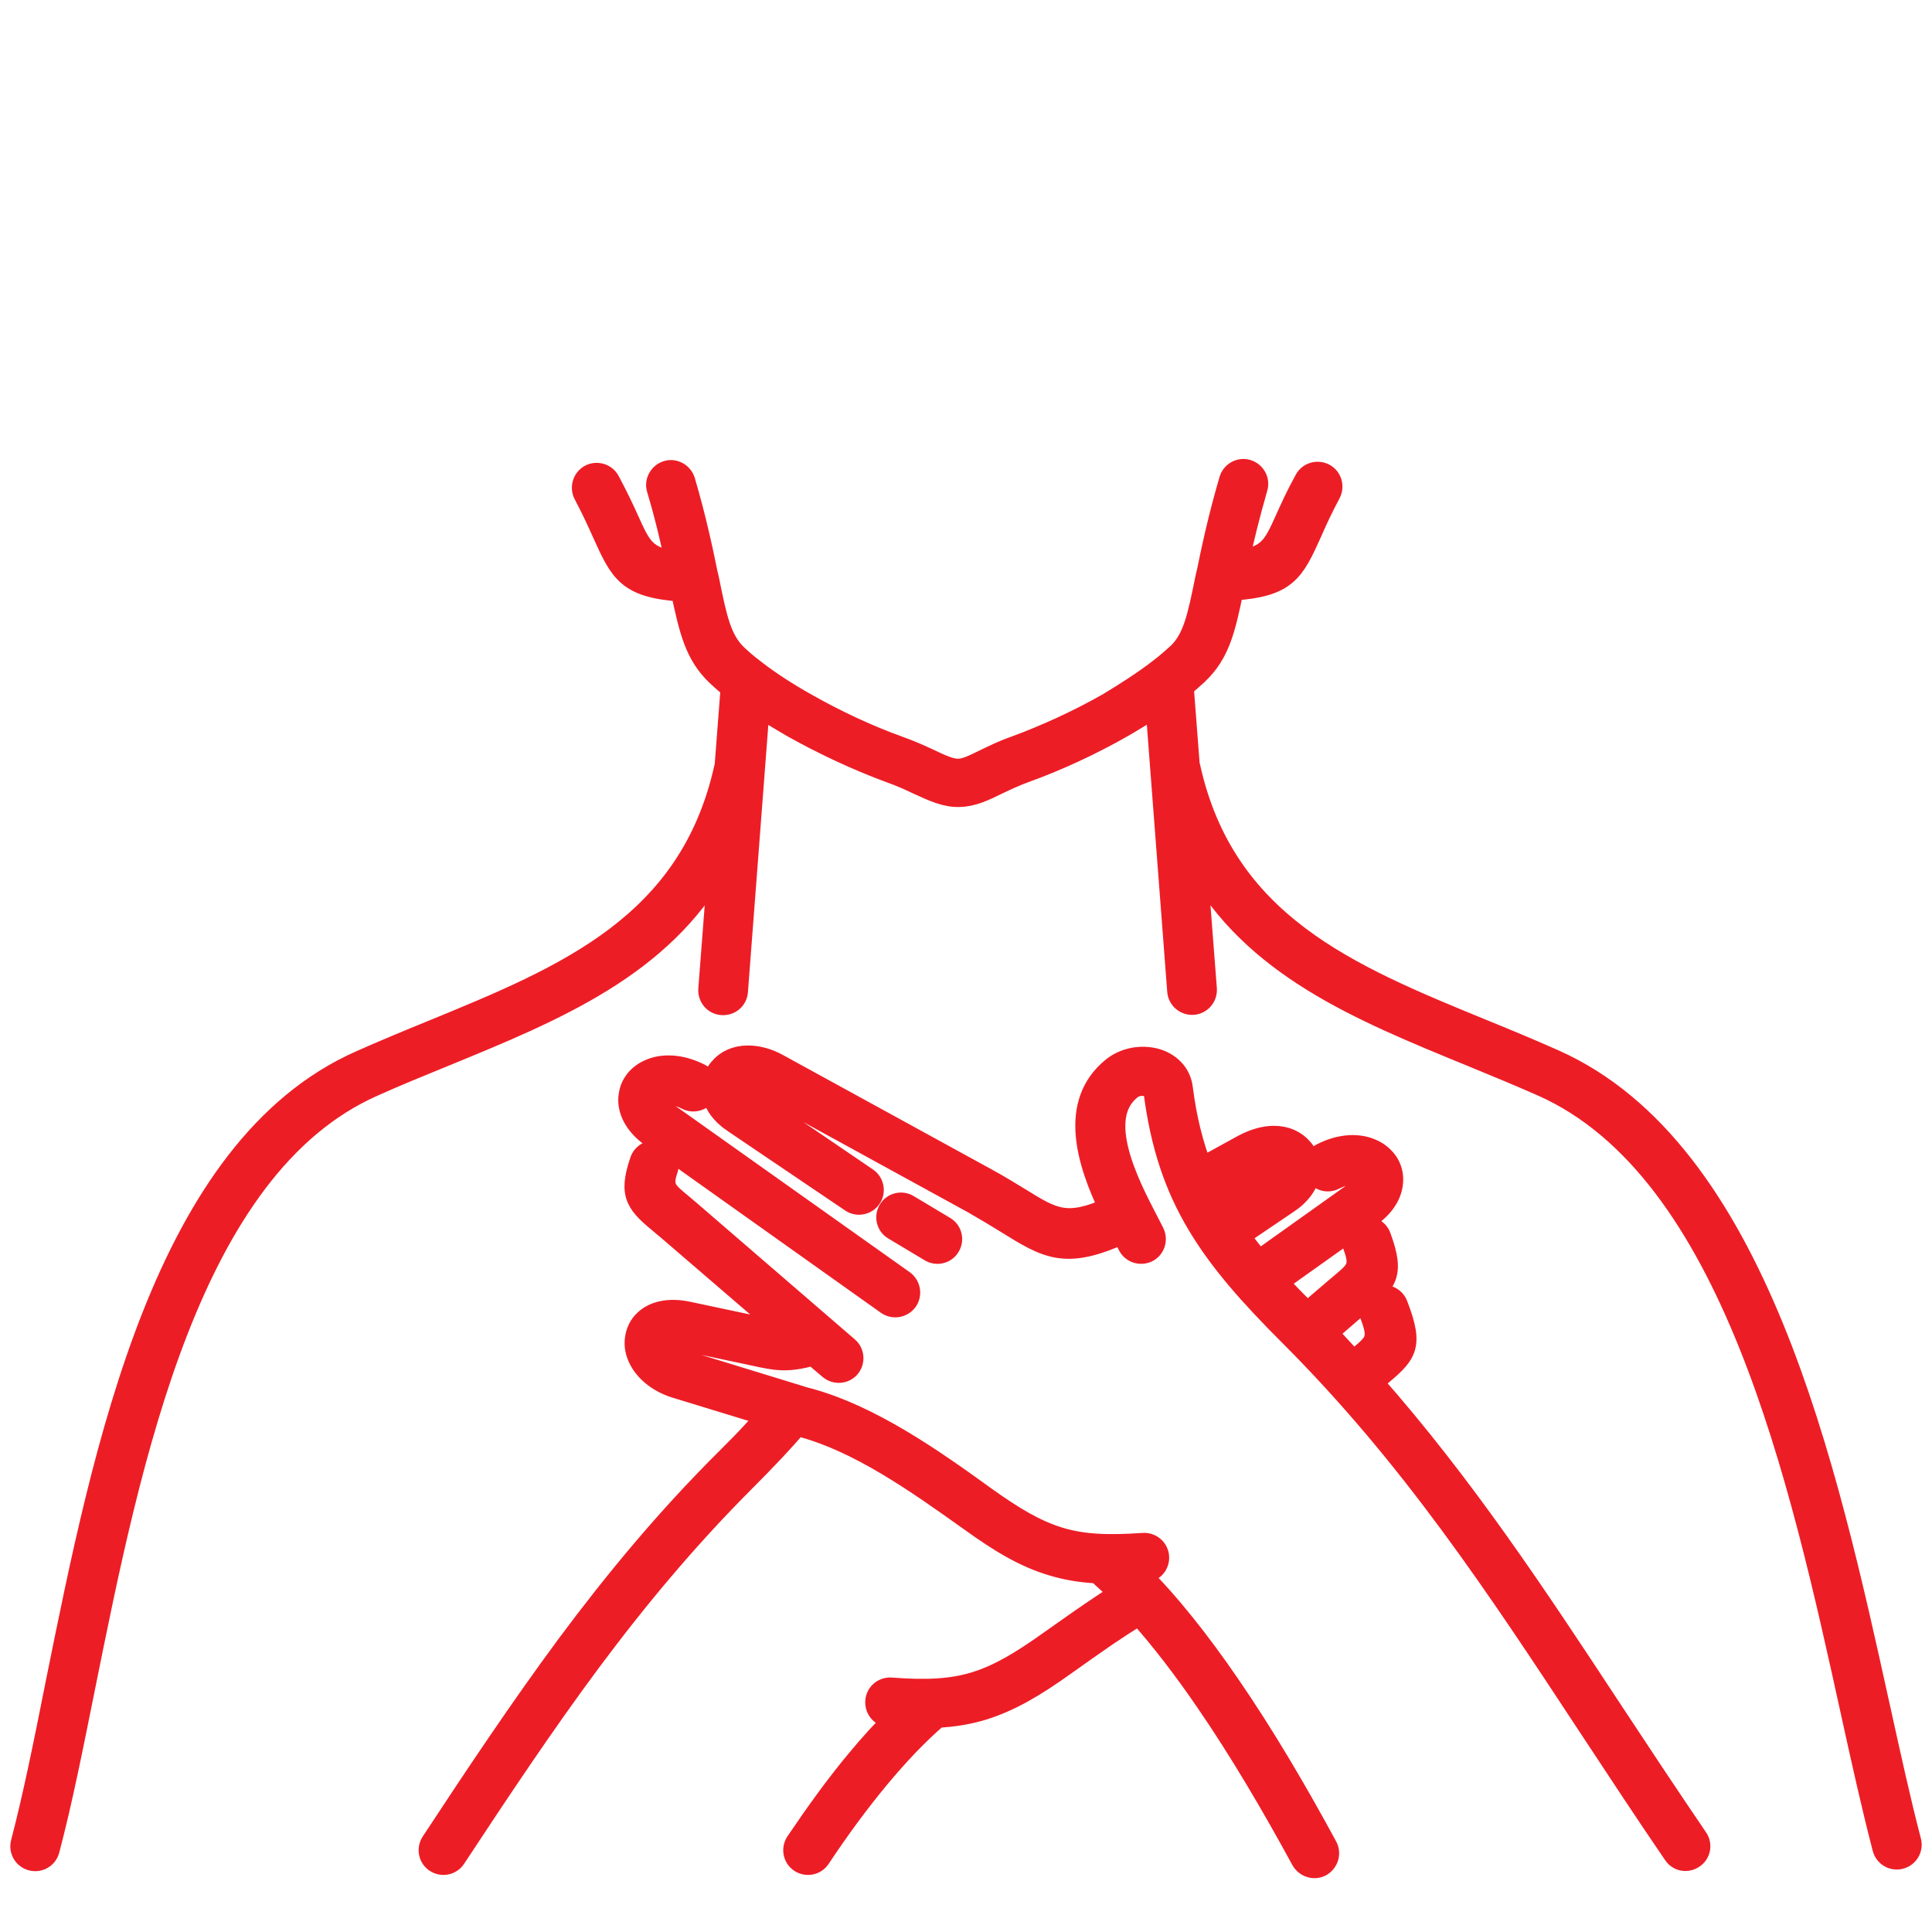 <?xml version="1.0" encoding="UTF-8"?> <svg xmlns="http://www.w3.org/2000/svg" xmlns:xlink="http://www.w3.org/1999/xlink" id="Layer_1" x="0px" y="0px" viewBox="0 0 700 700" style="enable-background:new 0 0 700 700;" xml:space="preserve"> <style type="text/css"> .st0{fill:#ED1D26;stroke:#ED1D26;stroke-width:8;stroke-miterlimit:10;}</style> <g> <path class="st0" d="M419.9,242.8c0.2-0.1,0.3-0.3,0.5-0.4c2.4-1.8,4.5-3.7,6.4-5.4c5.8-5.5,7.4-13.4,10.2-27.2l0.4-1.8 c0-0.1,0-0.2,0.1-0.3c1.8-8.8,4.1-19.7,8.2-33.8c0.8-2.6,3.5-4.2,6.2-3.4c2.6,0.8,4.2,3.5,3.4,6.2c-3,10.5-5.1,19.2-6.7,26.6 c11.2-1.4,13-5.4,17.3-14.9c1.8-4,3.9-8.7,7.1-14.5c1.3-2.4,4.3-3.3,6.8-2c2.4,1.3,3.3,4.3,2,6.8c-2.9,5.4-5,10-6.7,13.9 c-6.5,14.4-8.9,19.7-28.5,21c-3,14.6-5,23.1-12.8,30.5c-1.6,1.5-3.4,3.1-5.3,4.6l2.2,28.6c0.1,0.2,0.1,0.4,0.2,0.6 c12.6,57,57.8,75.5,105.8,95.2c8.6,3.5,17.3,7.1,26.3,11.1c73.4,32.6,98.6,147.1,117.7,233.8c4,18.1,7.7,35,11.4,49.1 c0.7,2.7-0.9,5.4-3.6,6.1c-2.7,0.7-5.4-0.9-6.1-3.6c-3.9-15-7.6-31.6-11.5-49.4c-18.6-84.6-43.2-196.3-112-226.9 c-8.4-3.7-17.3-7.4-26.1-11c-40.3-16.5-78.6-32.2-99.4-69.4l3.5,45.4c0.2,2.8-1.9,5.2-4.6,5.4c-2.8,0.2-5.2-1.9-5.4-4.6L419,255.6 c-3.9,2.6-8,5.1-12.3,7.6c-11.2,6.4-23.7,12.2-35.4,16.4c-3.8,1.4-7,2.9-9.9,4.3c-5.1,2.5-9.1,4.4-13.9,4.5c-5,0.1-9.4-2-14.9-4.5 c-2.9-1.4-6.2-2.9-9.9-4.2c-11.7-4.3-24.2-10.1-35.4-16.4c-4.3-2.5-8.5-5-12.4-7.6L267,359.2c-0.2,2.8-2.6,4.8-5.4,4.6 c-2.8-0.2-4.8-2.6-4.6-5.4l3.5-45.4c-20.9,37.2-59.2,52.9-99.4,69.4c-8.8,3.6-17.7,7.2-26.1,11C68.4,423,47.2,528.4,30.4,611.8 c-4.3,21.4-8.3,41.4-12.8,58.4c-0.7,2.7-3.4,4.3-6.1,3.6s-4.3-3.4-3.6-6.1c4.4-16.8,8.4-36.6,12.6-57.8 c17.3-85.6,39-193.8,110.1-225.3c9-4,17.7-7.6,26.3-11.1c48-19.7,93.1-38.2,105.8-95.2c0-0.2,0.1-0.4,0.2-0.6l2.2-28.6 c-1.9-1.5-3.7-3.1-5.3-4.6c-7.7-7.4-9.7-15.9-12.8-30.5c-19.6-1.4-22-6.6-28.5-21c-1.7-3.8-3.8-8.4-6.7-13.9 c-1.3-2.4-0.4-5.5,2-6.8s5.5-0.4,6.8,2c3.1,5.8,5.3,10.5,7.1,14.5c4.3,9.5,6.1,13.5,17.3,14.9c-1.6-7.4-3.6-16.2-6.7-26.6 c-0.8-2.6,0.8-5.4,3.4-6.2c2.6-0.8,5.4,0.8,6.2,3.4c4.1,14,6.4,25,8.2,33.8c0,0.1,0,0.2,0.1,0.3l0.4,1.8 c2.8,13.8,4.4,21.6,10.2,27.2c1.9,1.8,4,3.6,6.4,5.4c0.2,0.1,0.3,0.2,0.5,0.4c5.2,4,11.5,8.1,18.3,11.9 c10.7,6.1,22.7,11.7,33.9,15.7c4.2,1.5,7.7,3.1,10.7,4.5c4.4,2.1,7.9,3.7,10.7,3.6c2.5,0,5.7-1.6,9.6-3.5c3.1-1.5,6.5-3.2,10.8-4.7 c11.2-4.1,23.2-9.6,33.9-15.7C408.4,250.9,414.7,246.8,419.9,242.8L419.9,242.8z M490.3,493.4c0.8-0.7,1.5-1.2,2.1-1.7 c6.1-5.1,7.7-6.5,4.3-15.3c-1-2.6,0.3-5.5,2.9-6.5s5.5,0.3,6.5,2.9c6,15.5,3.2,17.8-7.2,26.5c-0.6,0.5-1.2,1-1.8,1.5 c33.1,37.5,59.1,76.9,87,119.3c9.7,14.7,19.6,29.7,30.7,46c1.6,2.3,1,5.4-1.3,6.9c-2.3,1.6-5.4,1-6.9-1.3 c-10.4-15.2-20.7-30.9-30.8-46.2c-33.6-51.1-64.5-97.9-108.4-141.8c-14.2-14.2-25.2-26.5-33.3-40.1c-8.2-13.7-13.3-28.7-15.8-48.2 c-0.1-0.4-0.2-0.7-0.4-1c-0.4-0.5-1-0.8-1.7-1c-1-0.3-2.1-0.4-3.2-0.3c-1.3,0.2-2.5,0.6-3.4,1.4c-13.2,10.6-1,34.3,6.2,48.1 c0.6,1.1,1.1,2.2,2.1,4.1c1.2,2.5,0.2,5.5-2.2,6.7c-2.5,1.2-5.5,0.2-6.7-2.2c-0.3-0.6-1.1-2.2-2-3.9l-0.3-0.6 c-20.7,9.4-27.1,5.5-42.2-3.9c-3.4-2.1-7.2-4.4-12.1-7.2l-74.8-41c-2.5-1.4-4.6-2-6.3-1.9c-1.2,0-2.1,0.4-2.6,0.9 c0,0-0.1,0.1-0.1,0.2c-0.2,0.2-0.3,0.5-0.2,0.8c0.1,0.7,0.8,1.6,2.2,2.8c0.4,0.3,0.9,0.7,1.4,1l42,28.6c2.3,1.5,2.9,4.7,1.4,6.9 c-1.5,2.3-4.7,2.9-6.9,1.4l-42.3-28.6c-0.8-0.5-1.5-1.1-2.2-1.6c-3.4-2.8-5-5.7-5.6-8.5c-0.7-3.2,0.2-6.1,1.7-8.4 c0.2-0.3,0.5-0.6,0.7-0.9c2.3-2.8,5.8-4.5,10.2-4.5c3.3,0,7.2,0.9,11.2,3.2l74.8,41c4.8,2.6,9,5.2,12.6,7.4 c11.8,7.3,16.8,10.4,32.5,3.4c-7.8-16.4-14.9-38,1.2-50.9c2.4-1.9,5.4-3.1,8.5-3.5c2.5-0.3,5.1-0.1,7.4,0.6 c2.5,0.8,4.8,2.2,6.5,4.3c1.3,1.6,2.2,3.6,2.5,6c1.4,11.1,3.8,20.5,7.1,29.1l15.1-8.3c4.1-2.2,7.9-3.2,11.2-3.2 c4.3,0,7.9,1.7,10.2,4.5c0.3,0.3,0.5,0.6,0.7,0.9c1.5,2.3,2.4,5.1,1.7,8.4c-0.6,2.8-2.3,5.7-5.6,8.5c-0.7,0.5-1.4,1.1-2.2,1.6 l-17.6,11.9c2.3,3.1,4.7,6.2,7.3,9.3l34.4-24.5c2.7-1.9,3.8-3.7,3.9-5c0-0.3-0.1-0.6-0.3-0.8c-0.2-0.3-0.6-0.7-1.1-0.9 c-2.1-1-5.5-0.8-9.6,1.3c-2.5,1.3-5.5,0.3-6.7-2.2c-1.3-2.5-0.3-5.5,2.2-6.7c7.2-3.7,13.8-3.6,18.4-1.4c2.2,1,3.9,2.5,5.2,4.3 c1.3,1.9,2,4.2,1.9,6.6c-0.1,4.3-2.5,9-8.1,12.9l-33.6,23.9c3.4,3.7,7,7.4,10.9,11.3l8.9-7.6c1.4-1.2,2.4-2.1,3.3-2.8 c5.8-4.9,7.6-6.3,4.8-13.9c-0.9-2.6,0.4-5.5,3-6.4s5.5,0.4,6.4,3c5.2,14.1,2.1,16.6-7.8,24.9c-1.1,0.9-2.3,1.9-3.2,2.7l-8.3,7.2 C483.9,486.5,487.2,489.9,490.3,493.4L490.3,493.4z M455.1,423.8l-15.8,8.7c1,2.1,2.2,4.1,3.3,6c0.2,0.3,0.4,0.6,0.5,0.9l17.6-11.9 c0.5-0.4,1-0.7,1.4-1c1.4-1.2,2.1-2.1,2.2-2.8c0.1-0.3,0-0.5-0.2-0.8c0-0.1-0.1-0.1-0.1-0.2c-0.5-0.6-1.3-0.9-2.6-0.9 C459.7,421.9,457.6,422.5,455.1,423.8L455.1,423.8z M323.9,445.3c-2.4-1.4-3.1-4.5-1.7-6.8c1.4-2.4,4.5-3.1,6.8-1.7l13.2,7.9 c2.4,1.4,3.1,4.5,1.7,6.8c-1.4,2.4-4.5,3.1-6.8,1.7L323.9,445.3z M327.3,464.2c2.2,1.6,2.8,4.7,1.2,7c-1.6,2.2-4.7,2.8-7,1.2 l-85.4-60.7c-5.5-3.9-8-8.6-8.1-12.9c0-2.4,0.6-4.7,1.9-6.6c1.2-1.8,3-3.3,5.2-4.3c4.6-2.2,11.2-2.2,18.4,1.4 c2.5,1.3,3.4,4.3,2.2,6.7s-4.3,3.4-6.7,2.2c-4.1-2.1-7.5-2.3-9.6-1.3c-0.5,0.2-0.9,0.6-1.1,0.9c-0.2,0.2-0.3,0.5-0.3,0.8 c0,1.3,1.2,3.1,3.9,5L327.3,464.2L327.3,464.2z M307.1,488.3c2.1,1.8,2.3,4.9,0.6,7c-1.8,2.1-4.9,2.3-7,0.6l-6-5.1 c-9.8,2.6-13,1.9-21.8,0l-2.8-0.6l-23.1-4.9c-3.7-0.8-5.9-0.5-6.8,0.4c-0.1,0.1-0.2,0.3-0.3,0.5c-0.1,0.3,0,0.8,0.2,1.3 c0.8,2.2,3.5,4.6,8,5.8l0,0h0.2l44.3,13.6h0.2c11.4,3.1,22.5,8.5,33.3,14.9c10.6,6.3,20.9,13.6,30.7,20.7 c10.5,7.5,18.4,12.2,26.9,14.8c8.4,2.6,17.5,3,30.5,2.1c2.8-0.2,5.2,1.9,5.4,4.6c0.2,2.8-1.9,5.2-4.6,5.4c-1,0.1-2,0.1-2.9,0.2 c11.5,11.3,22.5,25.4,32.9,40.5c13.1,19,25.2,39.8,35.6,59c1.3,2.4,0.4,5.4-2,6.8c-2.4,1.3-5.4,0.4-6.8-2 c-10.3-18.9-22.2-39.4-35.1-58.1c-7.7-11.2-15.8-21.8-24-31c-4,2.5-8,5.1-12,7.8c-5.1,3.5-10,7-14.8,10.4 c-11.3,8.1-20.1,13.2-29.7,16.2c-5.2,1.6-10.6,2.5-16.6,2.8c-7.2,6.2-14.3,13.7-21.2,22c-7.4,8.9-14.6,18.7-21.5,29.1 c-1.5,2.3-4.6,2.9-6.9,1.4s-2.9-4.6-1.4-6.9c7.1-10.5,14.4-20.7,22.1-29.9c4.7-5.7,9.5-10.9,14.3-15.7c-1-0.1-1.9-0.1-2.9-0.2 c-2.8-0.2-4.8-2.6-4.6-5.4c0.2-2.8,2.6-4.8,5.4-4.6c12.9,1,22.1,0.5,30.5-2.1s16.4-7.3,26.9-14.8c5-3.5,10-7.1,15-10.5 c3.5-2.4,7-4.7,10.6-7c-2.7-2.7-5.5-5.3-8.2-7.7c-6-0.3-11.4-1.2-16.6-2.8c-9.7-2.9-18.5-8.1-29.7-16.2 c-9.7-6.9-19.8-14.1-30.1-20.2c-10.1-6-20.4-11-30.8-13.8c-0.2,0-0.4-0.1-0.5-0.2l-1.2-0.4c-2.6,3.1-5.5,6.3-8.5,9.5l0,0 c-3.4,3.6-6.8,7.1-10.3,10.6c-21.2,21.2-39.4,43.1-56.3,65.8c-17,22.9-32.7,46.5-48.9,71.1c-1.5,2.3-4.6,2.9-6.9,1.4 c-2.3-1.5-2.9-4.6-1.4-6.9c16.3-24.8,32.2-48.6,49.2-71.6c17.2-23.1,35.6-45.4,57.3-67c3.7-3.7,7.1-7.1,10-10.3l0,0l0,0 c1.8-2,3.6-3.9,5.3-5.9l-32.4-9.9l0,0c-8-2.2-13-7.1-14.8-12c-0.8-2.1-1-4.3-0.6-6.4c0.4-2.2,1.4-4.3,3.1-5.9c3.1-3,8.4-4.6,15.8-3 l23.1,4.9c1.8,0.4,2.3,0.5,2.8,0.6c4.2,0.9,6.8,1.5,9.9,1.4l-41.5-35.7c-0.9-0.8-2.1-1.8-3.2-2.7c-9.5-7.9-12.7-10.6-8.3-23.5 c0.9-2.6,3.7-4,6.3-3.1s4,3.7,3.1,6.3c-2.2,6.4-0.3,8,5.3,12.6c0.9,0.8,1.9,1.6,3.3,2.8L307.1,488.3L307.1,488.3z"></path></g> </svg> 